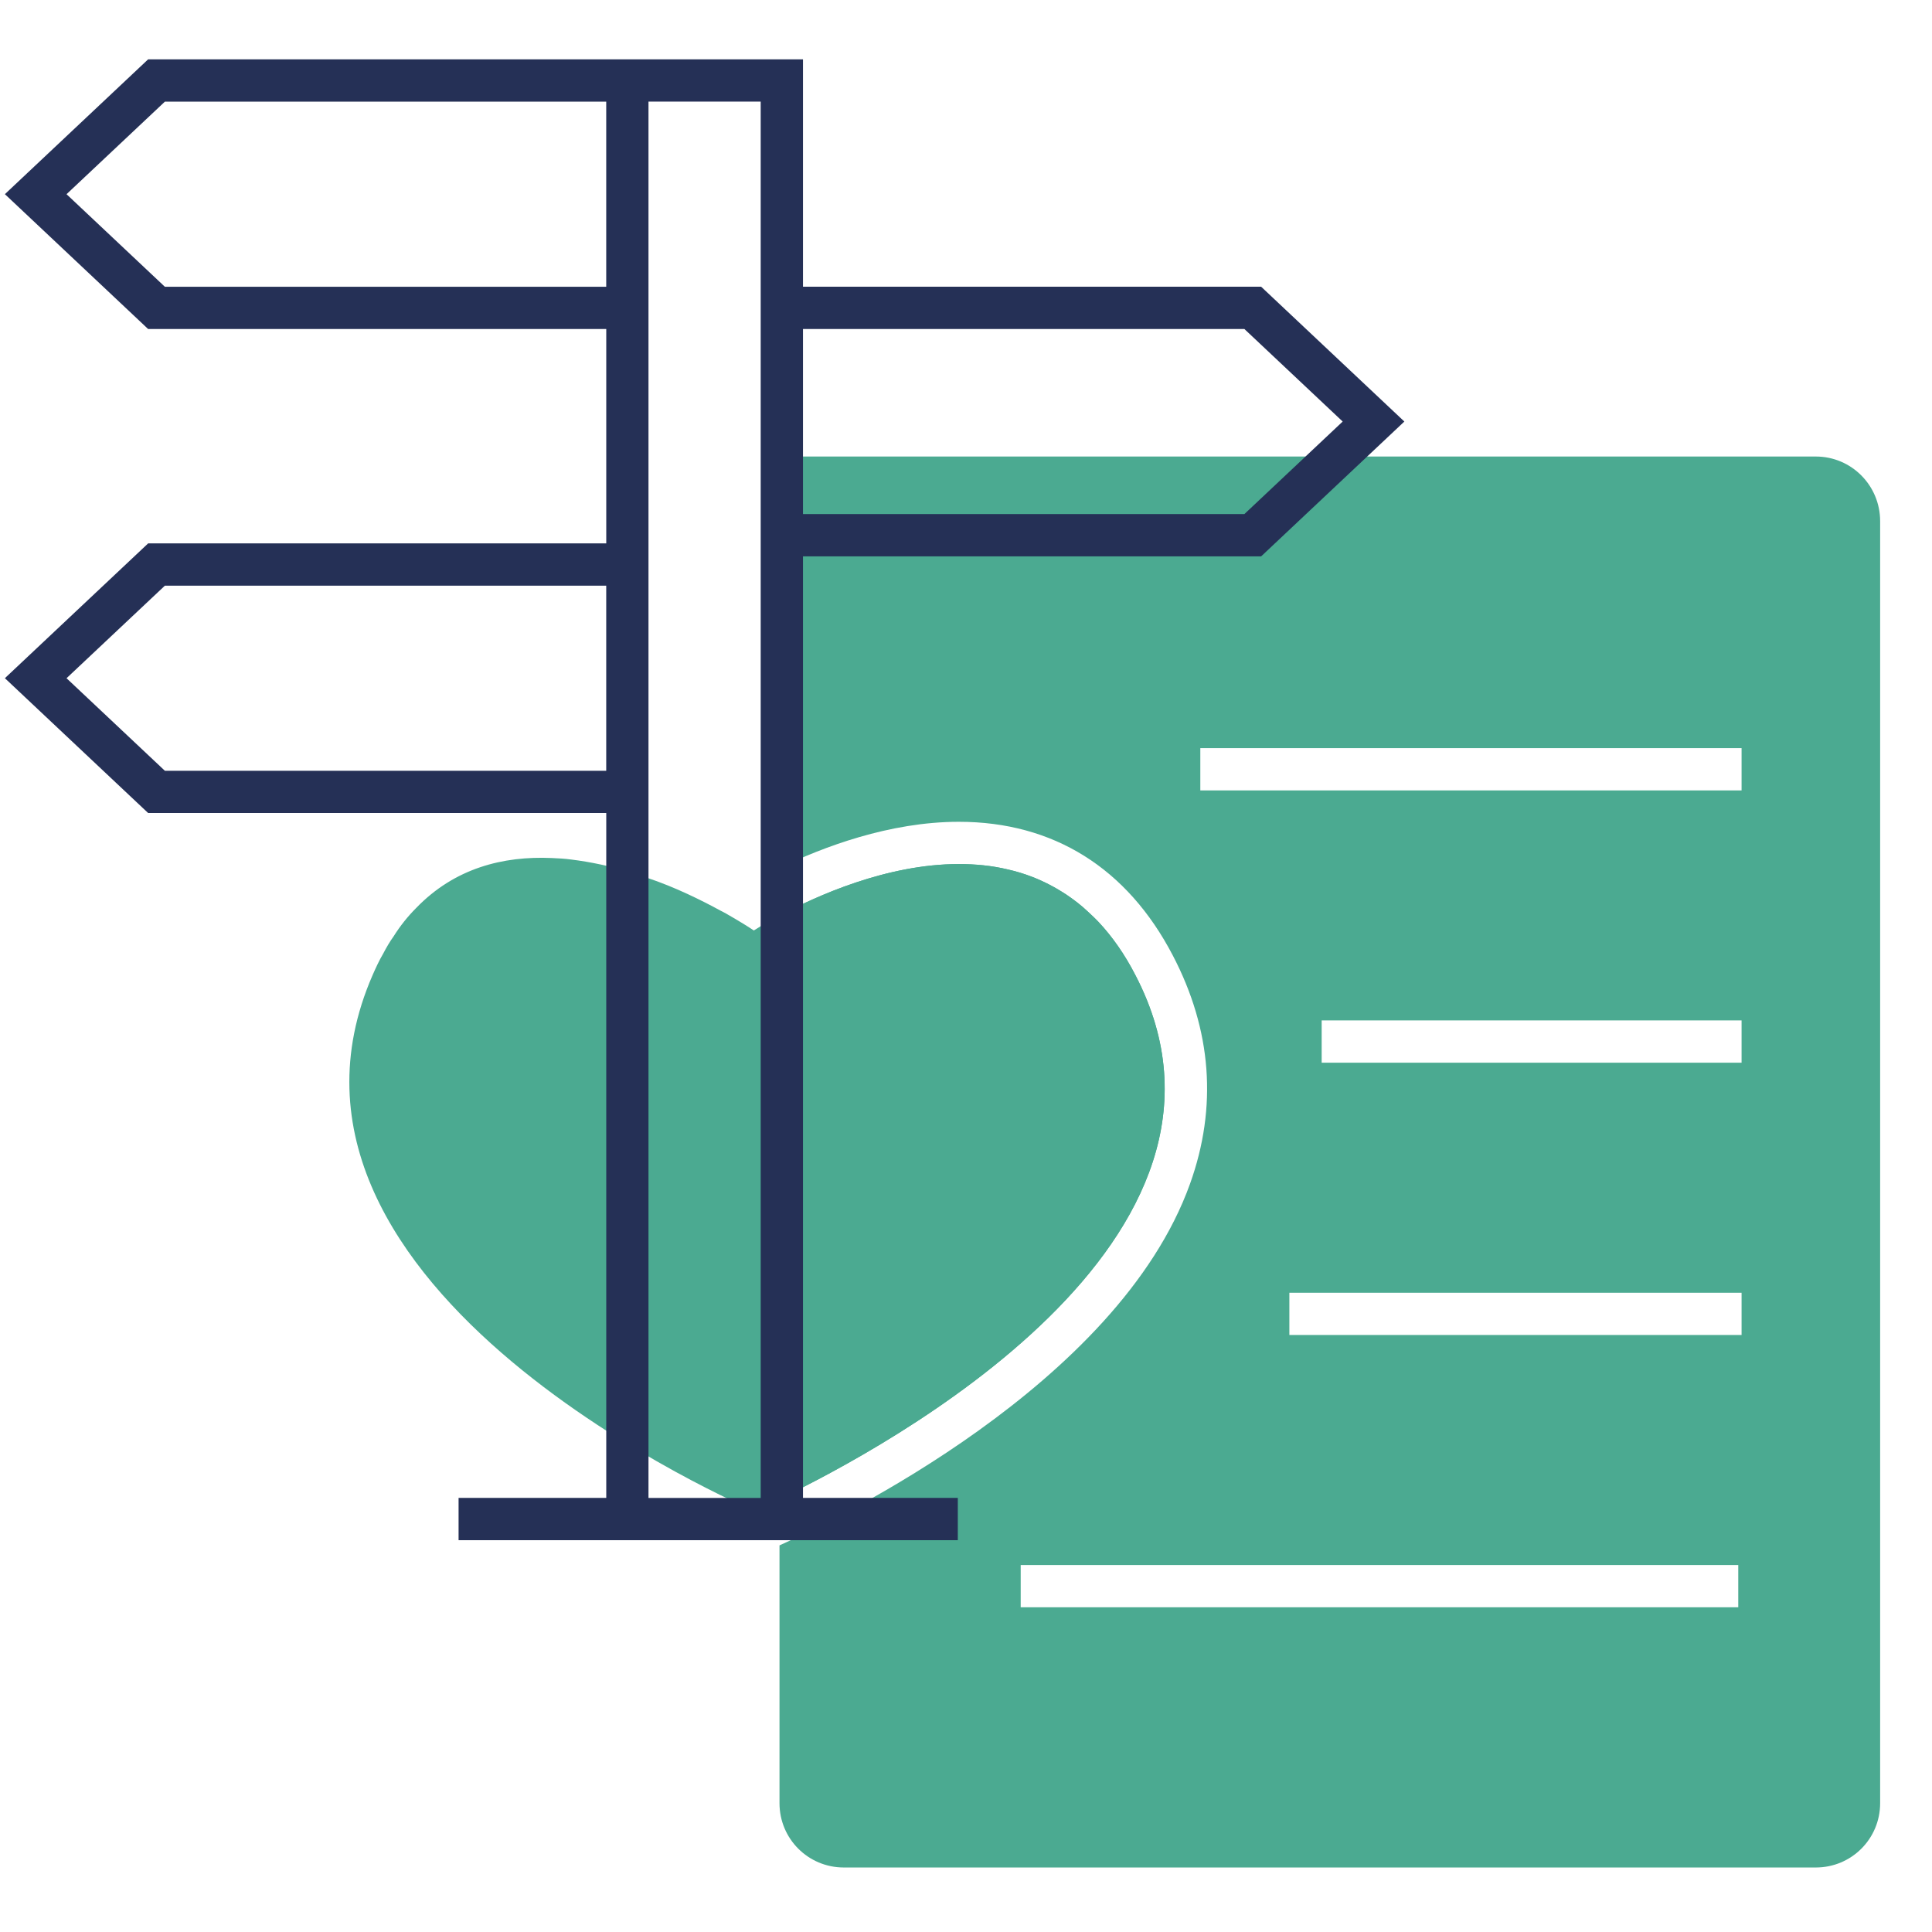 <?xml version="1.0" encoding="UTF-8"?><svg xmlns="http://www.w3.org/2000/svg" viewBox="0 0 64 64"><defs><style>.cls-1{fill:#253056;}.cls-2{fill:#4baa91;}</style></defs><g id="Icons_HG_Mint"><g><path class="cls-2" d="m25.822,49.653c-.53.26-.85.39-.85.39,0,0-17.19-7.27-12.63-17.74.11-.25.22-.49.35-.71.11-.21.22-.4.35-.58.22-.35.47-.66.74-.93,1.28-1.33,2.89-1.73,4.49-1.66.22.01.44.02.65.05.65.08,1.29.22,1.9.4.2.07.4.13.6.2.48.16.94.35,1.35.54.41.19.78.38,1.09.55.06.03.12.06.19.1.12.07.22.13.31.18.39.23.61.38.61.38,0,0,.32-.21.85-.49,1.21-.65,3.55-1.71,5.94-1.71.54,0,1.09.05,1.63.18.27.06.53.14.79.24.39.15.77.35,1.14.59.25.17.49.35.72.57.12.11.23.22.35.34.45.48.86,1.06,1.22,1.76,4.57,8.78-8.3,15.67-11.79,17.35Z"/><path class="cls-2" d="m60.152,15.123H25.822v13.63c1.43-.69,3.64-1.53,5.94-1.53,3.13,0,5.58,1.53,7.09,4.43,1.29,2.47,1.48,5.02.57,7.56-2.39,6.66-11.76,11.15-13.6,11.98v8.54c0,1.18.95,2.13,2.13,2.13h32.2c1.18,0,2.13-.95,2.13-2.13V17.263c0-1.18-.95-2.14-2.13-2.14Zm-2.57,38.12h-23.77v-1.4h23.77v1.4Zm.11-9.02h-14.98v-1.4h14.98v1.4Zm0-9.02h-13.91v-1.4h13.91v1.4Zm0-9.02h-17.93v-1.4h17.93v1.4Zm-20.08,6.12c-.36-.7-.77-1.28-1.22-1.76-.11-.12-.23-.23-.35-.34-.23-.22-.47-.4-.72-.57-.36-.24-.75-.44-1.14-.59-.26-.1-.53-.18-.79-.24-.54-.13-1.09-.18-1.63-.18-2.39,0-4.73,1.06-5.94,1.71v19.32c3.49-1.68,16.36-8.57,11.79-17.35Z"/></g></g><g id="Icons_VG"><path class="cls-1" d="m41.777,18.43l4.744-4.466-4.744-4.466h-15.177V1.966H4.907L.162,6.432l4.745,4.467h15.176v7.102H4.907L.162,22.466l4.745,4.466h15.176v22.688h-4.892v1.4h16.538v-1.4h-5.129v-31.19h15.177Zm-.555-7.531l3.256,3.065-3.256,3.065h-14.622v-6.131h14.622Zm-35.761-1.4l-3.257-3.066,3.257-3.065h14.621v6.132H5.461Zm0,16.033l-3.257-3.065,3.257-3.065h14.621v6.131H5.461Zm19.738,24.089h-3.717V3.366h3.717v46.254Z"/></g></svg>